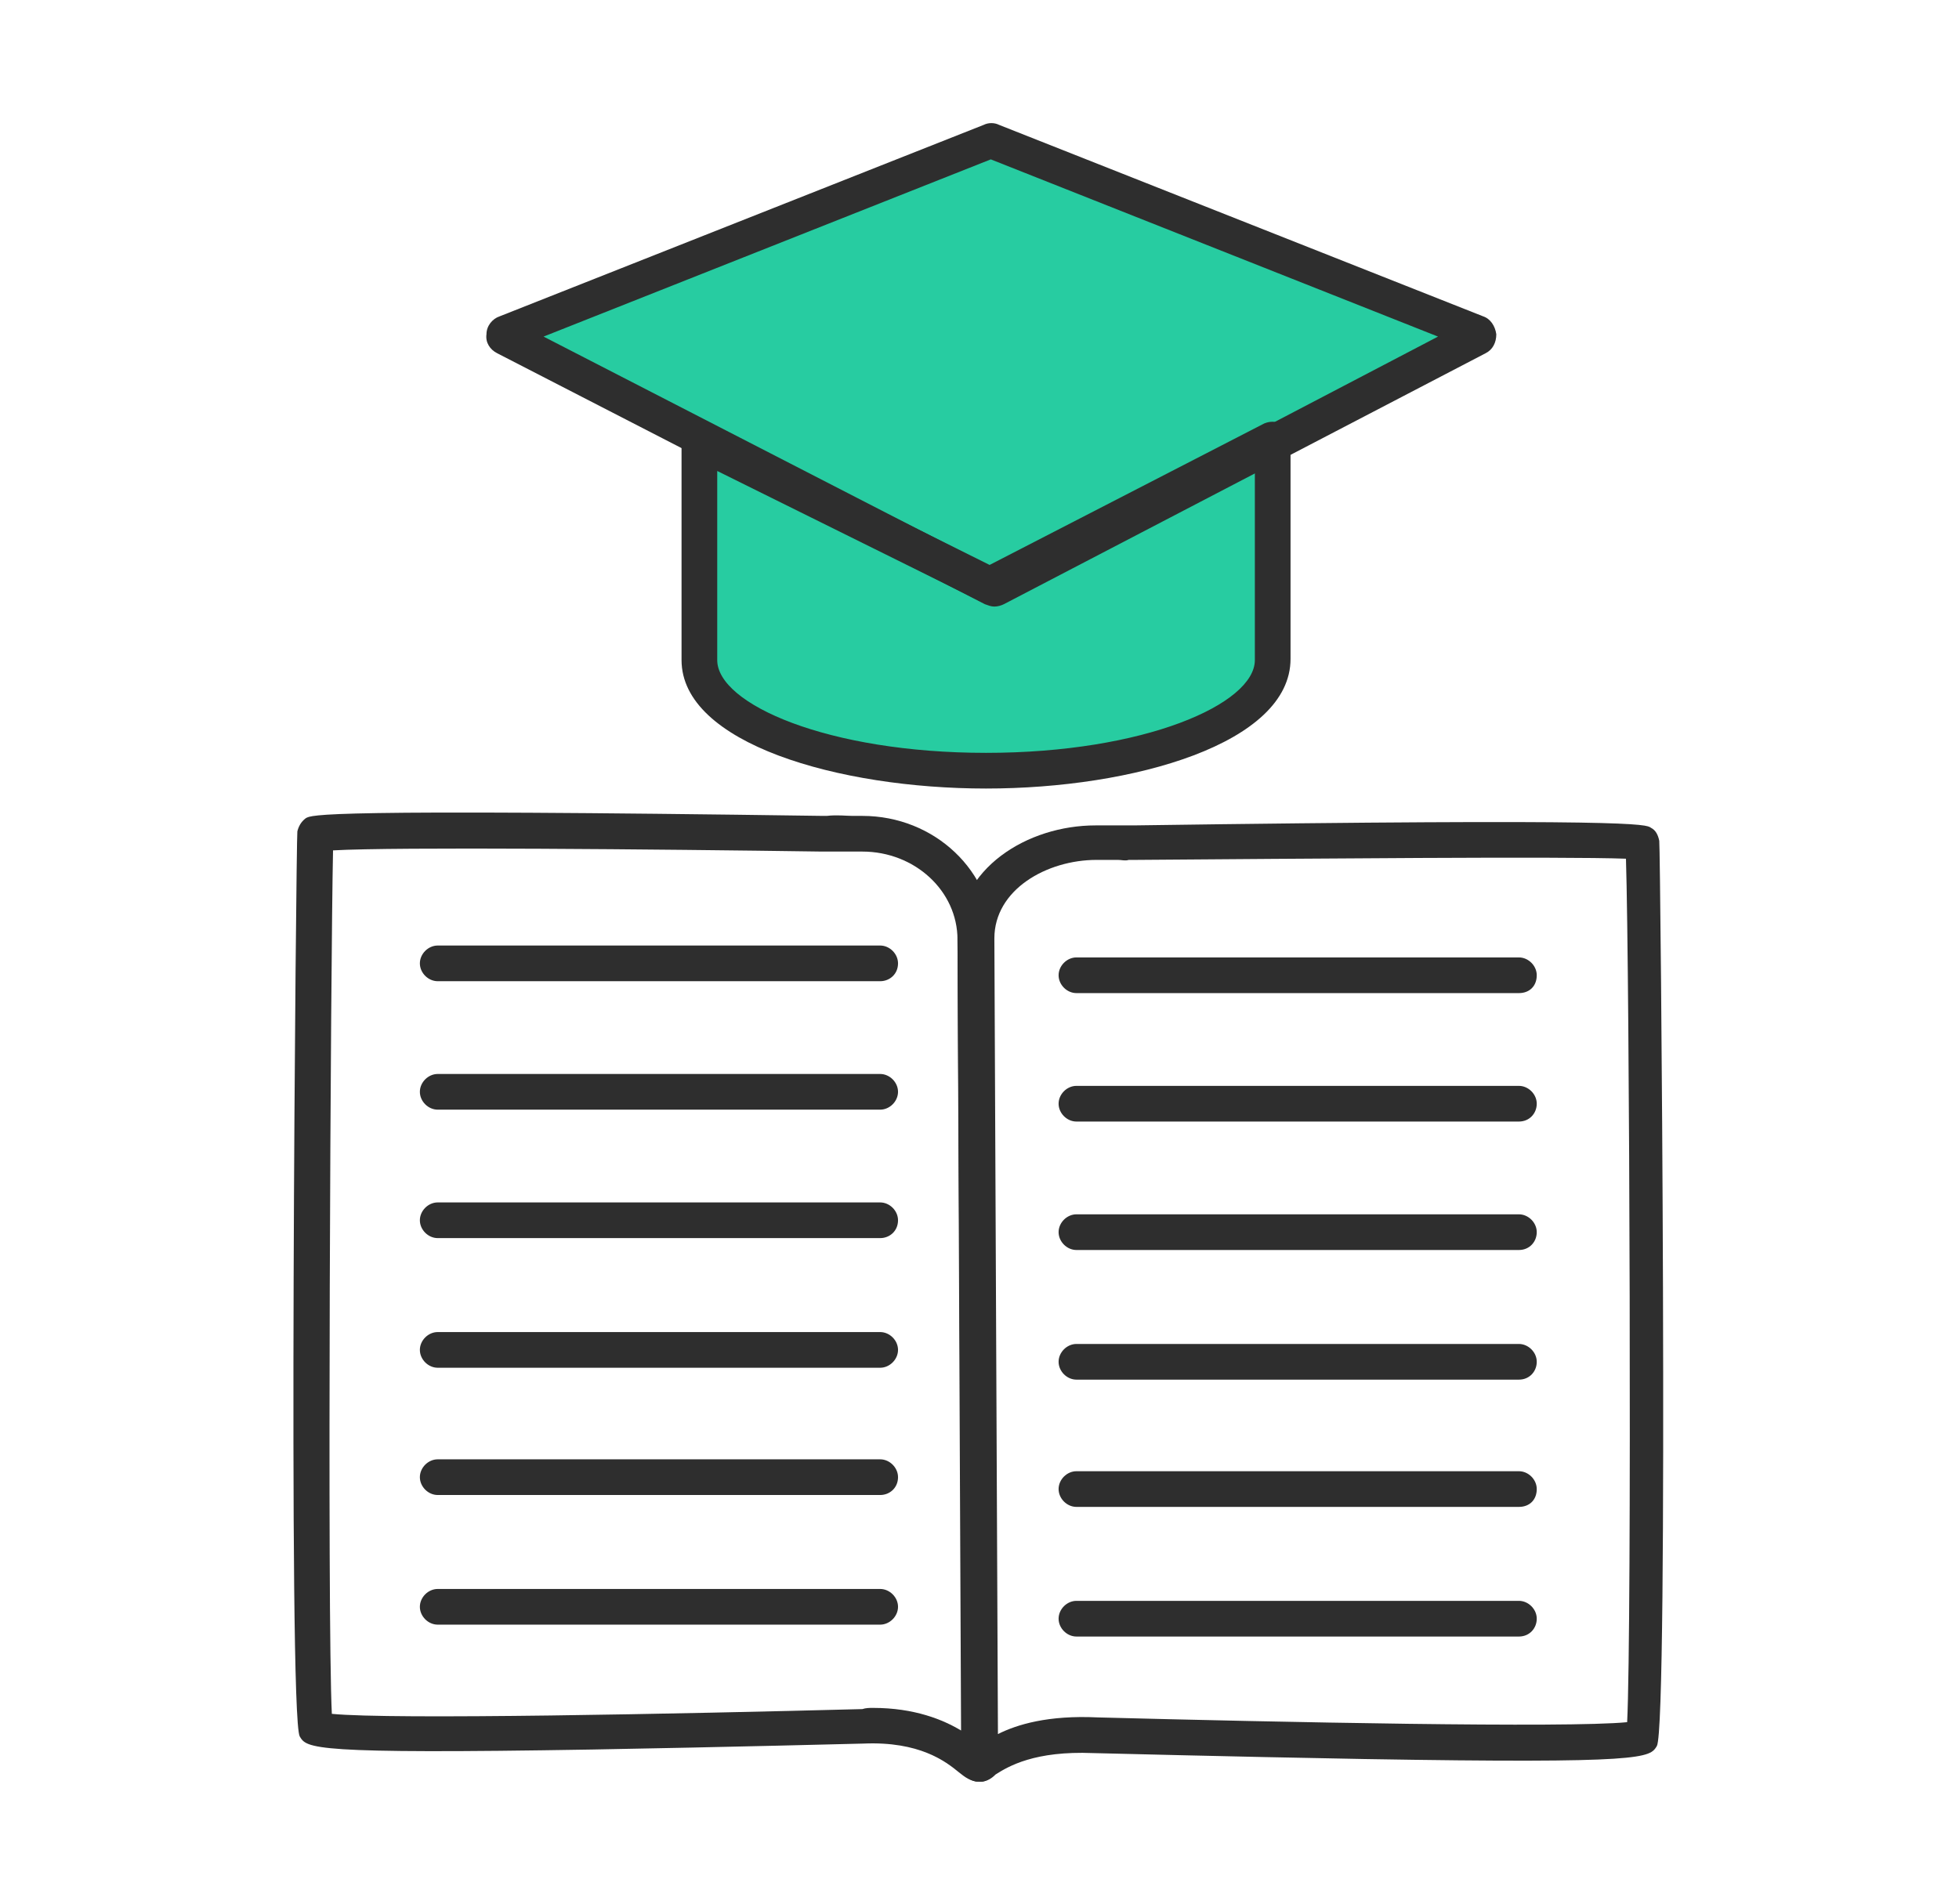 <?xml version="1.0" encoding="utf-8"?>
<!-- Generator: Adobe Illustrator 23.0.2, SVG Export Plug-In . SVG Version: 6.00 Build 0)  -->
<svg version="1.1" id="Layer_1" xmlns="http://www.w3.org/2000/svg" xmlns:xlink="http://www.w3.org/1999/xlink" x="0px" y="0px"
	 viewBox="0 0 164.7 160.1" style="enable-background:new 0 0 164.7 160.1;" xml:space="preserve">
<style type="text/css">
	.st0{fill:#27CCA1;}
	.st1{fill:#2E2E2E;}
</style>
<g>
	<g>
		<g>
			<path d="M110.3,132.5"/>
		</g>
	</g>
	<g>
		<g>
			<path class="st0" d="M83.2,49.2L58.8,37.1v18.3c0,5.2,10.8,9.3,24.1,9.3c13.3,0,24.1-4.2,24.1-9.3V36.8L83.2,49.2z"/>
		</g>
	</g>
	<g>
		<g>
			<path class="st0" d="M123.7,27.9L83,11.8c0,0-0.1,0-0.2,0L42.1,27.9C42,27.9,42,28,42,28.1c0,0.1,0,0.2,0.1,0.2l41,21.1
				c0,0,0.1,0,0.1,0c0,0,0.1,0,0.1,0l40.4-21.1c0.1,0,0.1-0.1,0.1-0.2C123.8,28,123.8,27.9,123.7,27.9z"/>
		</g>
	</g>
	<g>
		<g>
			<path class="st1" d="M83.6,51c-0.3,0-0.5-0.1-0.8-0.2l-41-21.1c-0.6-0.3-1-0.9-0.9-1.6c0-0.7,0.5-1.3,1.1-1.5l40.7-16.1
				c0.4-0.2,0.9-0.2,1.3,0l40.7,16.1c0.6,0.2,1,0.8,1.1,1.5c0,0.7-0.3,1.3-0.9,1.6L84.4,50.8C84.2,50.9,83.9,51,83.6,51z M83,48.1
				C83,48.1,83,48.1,83,48.1L83,48.1z M45.7,28.3l37.9,19.5l37.3-19.5L83.3,13.4L45.7,28.3z M123.6,29.3L123.6,29.3L123.6,29.3z
				 M43.1,29.3L43.1,29.3C43.1,29.3,43.1,29.3,43.1,29.3z M43.2,27L43.2,27C43.2,27,43.2,27,43.2,27z M82.9,13.2
				C82.9,13.2,82.9,13.2,82.9,13.2L82.9,13.2z M83.8,13.2L83.8,13.2C83.8,13.2,83.8,13.2,83.8,13.2z"/>
		</g>
	</g>
	<g>
		<g>
			<path class="st1" d="M82.9,66.3c-12.4,0-25.6-3.8-25.6-10.8V37.1c0-0.5,0.3-1,0.7-1.3c0.4-0.3,1-0.3,1.5-0.1l23.7,11.8l23.1-11.9
				c0.5-0.2,1-0.2,1.5,0.1c0.4,0.3,0.7,0.8,0.7,1.3v18.4C108.5,62.5,95.3,66.3,82.9,66.3z M60.3,39.6v15.9c0,3.7,9.3,7.8,22.6,7.8
				c13.3,0,22.6-4.1,22.6-7.8V39.5L83.9,50.6c-0.4,0.2-0.9,0.2-1.4,0L60.3,39.6z"/>
		</g>
	</g>
	<g>
		<g>
			<path class="st1" d="M82.3,149.8c-0.7,0-1.2-0.4-1.7-0.8c-1.1-0.9-3.3-2.6-8-2.4c-0.1,0-11.5,0.3-22.8,0.5
				c-23.7,0.4-24-0.1-24.6-1.1c-1-1.8-0.3-75.5-0.2-76.1c0.1-0.4,0.3-0.8,0.7-1.1c0.5-0.3,1.2-0.8,43.5-0.2c0.1,0,0.2,0,0.3,0
				c0.9-0.1,1.6,0,2.2,0c0.3,0,0.5,0,0.8,0c6.1,0,11,4.7,11,10.4l0.3,69.3c0,0.7-0.5,1.4-1.2,1.5C82.5,149.8,82.4,149.8,82.3,149.8z
				 M73.4,143.6c3.5,0,5.9,1,7.4,1.9L80.5,79c0-4.1-3.6-7.4-8-7.4c-0.3,0-0.6,0-0.9,0c-0.6,0-1.1,0-1.9,0c-0.2,0-0.6,0-0.6,0
				c-13.9-0.2-35.9-0.4-41.1-0.1c-0.2,9.2-0.5,64.7-0.1,72.6c5,0.5,29.3,0,44.6-0.4C72.8,143.6,73.1,143.6,73.4,143.6z M27.2,143.9"
				/>
		</g>
	</g>
	<g>
		<g>
			<path class="st1" d="M82.4,149.8c-0.1,0-0.2,0-0.3,0c-0.7-0.1-1.2-0.7-1.2-1.5L80.5,79c0-6,5.9-9.6,11.6-9.6c0.3,0,0.6,0,0.8,0
				c0.6,0,1.3,0,2.2,0c0.1,0,0.2,0,0.2,0c42.3-0.6,43.1-0.1,43.5,0.2c0.4,0.2,0.6,0.6,0.7,1.1c0.1,0.6,0.8,74.3-0.2,76.1
				c-0.6,1-0.9,1.5-24.6,1.1c-11.3-0.2-22.6-0.5-22.8-0.5c-4.9-0.2-7.1,1.1-8.2,1.8C83.4,149.5,83,149.8,82.4,149.8z M94,72.3
				c-0.3,0-0.6,0-0.9,0c-0.3,0-0.6,0-0.9,0c-4.2,0-8.6,2.5-8.6,6.6l0.3,66.9c1.6-0.8,4.2-1.6,8.4-1.4c15.2,0.4,39.5,0.9,44.5,0.4
				c0.4-7.9,0.2-63.2-0.1-72.6c-5.3-0.2-27.2,0-41.2,0.1c0,0-0.4,0-0.6,0C94.6,72.4,94.3,72.3,94,72.3z M137.5,144.7L137.5,144.7
				L137.5,144.7z"/>
		</g>
	</g>
	<g>
		<g>
			<path class="st1" d="M74,82.5H36.8c-0.8,0-1.5-0.7-1.5-1.5c0-0.8,0.7-1.5,1.5-1.5H74c0.8,0,1.5,0.7,1.5,1.5
				C75.5,81.9,74.8,82.5,74,82.5z"/>
		</g>
	</g>
	<g>
		<g>
			<path class="st1" d="M74,93.3H36.8c-0.8,0-1.5-0.7-1.5-1.5s0.7-1.5,1.5-1.5H74c0.8,0,1.5,0.7,1.5,1.5S74.8,93.3,74,93.3z"/>
		</g>
	</g>
	<g>
		<g>
			<path class="st1" d="M74,104.1H36.8c-0.8,0-1.5-0.7-1.5-1.5c0-0.8,0.7-1.5,1.5-1.5H74c0.8,0,1.5,0.7,1.5,1.5
				C75.5,103.5,74.8,104.1,74,104.1z"/>
		</g>
	</g>
	<g>
		<g>
			<path class="st1" d="M74,115H36.8c-0.8,0-1.5-0.7-1.5-1.5c0-0.8,0.7-1.5,1.5-1.5H74c0.8,0,1.5,0.7,1.5,1.5
				C75.5,114.3,74.8,115,74,115z"/>
		</g>
	</g>
	<g>
		<g>
			<path class="st1" d="M74,125.7H36.8c-0.8,0-1.5-0.7-1.5-1.5c0-0.8,0.7-1.5,1.5-1.5H74c0.8,0,1.5,0.7,1.5,1.5
				C75.5,125.1,74.8,125.7,74,125.7z"/>
		</g>
	</g>
	<g>
		<g>
			<path class="st1" d="M74,136.6H36.8c-0.8,0-1.5-0.7-1.5-1.5s0.7-1.5,1.5-1.5H74c0.8,0,1.5,0.7,1.5,1.5S74.8,136.6,74,136.6z"/>
		</g>
	</g>
	<g>
		<g>
			<path class="st1" d="M127.7,83.5H90.5c-0.8,0-1.5-0.7-1.5-1.5c0-0.8,0.7-1.5,1.5-1.5h37.2c0.8,0,1.5,0.7,1.5,1.5
				C129.2,82.9,128.6,83.5,127.7,83.5z"/>
		</g>
	</g>
	<g>
		<g>
			<path class="st1" d="M127.7,94.3H90.5c-0.8,0-1.5-0.7-1.5-1.5c0-0.8,0.7-1.5,1.5-1.5h37.2c0.8,0,1.5,0.7,1.5,1.5
				C129.2,93.6,128.6,94.3,127.7,94.3z"/>
		</g>
	</g>
	<g>
		<g>
			<path class="st1" d="M127.7,105.1H90.5c-0.8,0-1.5-0.7-1.5-1.5s0.7-1.5,1.5-1.5h37.2c0.8,0,1.5,0.7,1.5,1.5
				S128.6,105.1,127.7,105.1z"/>
		</g>
	</g>
	<g>
		<g>
			<path class="st1" d="M127.7,116H90.5c-0.8,0-1.5-0.7-1.5-1.5c0-0.8,0.7-1.5,1.5-1.5h37.2c0.8,0,1.5,0.7,1.5,1.5
				C129.2,115.3,128.6,116,127.7,116z"/>
		</g>
	</g>
	<g>
		<g>
			<path class="st1" d="M127.7,126.7H90.5c-0.8,0-1.5-0.7-1.5-1.5c0-0.8,0.7-1.5,1.5-1.5h37.2c0.8,0,1.5,0.7,1.5,1.5
				C129.2,126.1,128.6,126.7,127.7,126.7z"/>
		</g>
	</g>
	<g>
		<g>
			<path class="st1" d="M127.7,137.6H90.5c-0.8,0-1.5-0.7-1.5-1.5c0-0.8,0.7-1.5,1.5-1.5h37.2c0.8,0,1.5,0.7,1.5,1.5
				C129.2,136.9,128.6,137.6,127.7,137.6z"/>
		</g>
	</g>
</g>
</svg>
